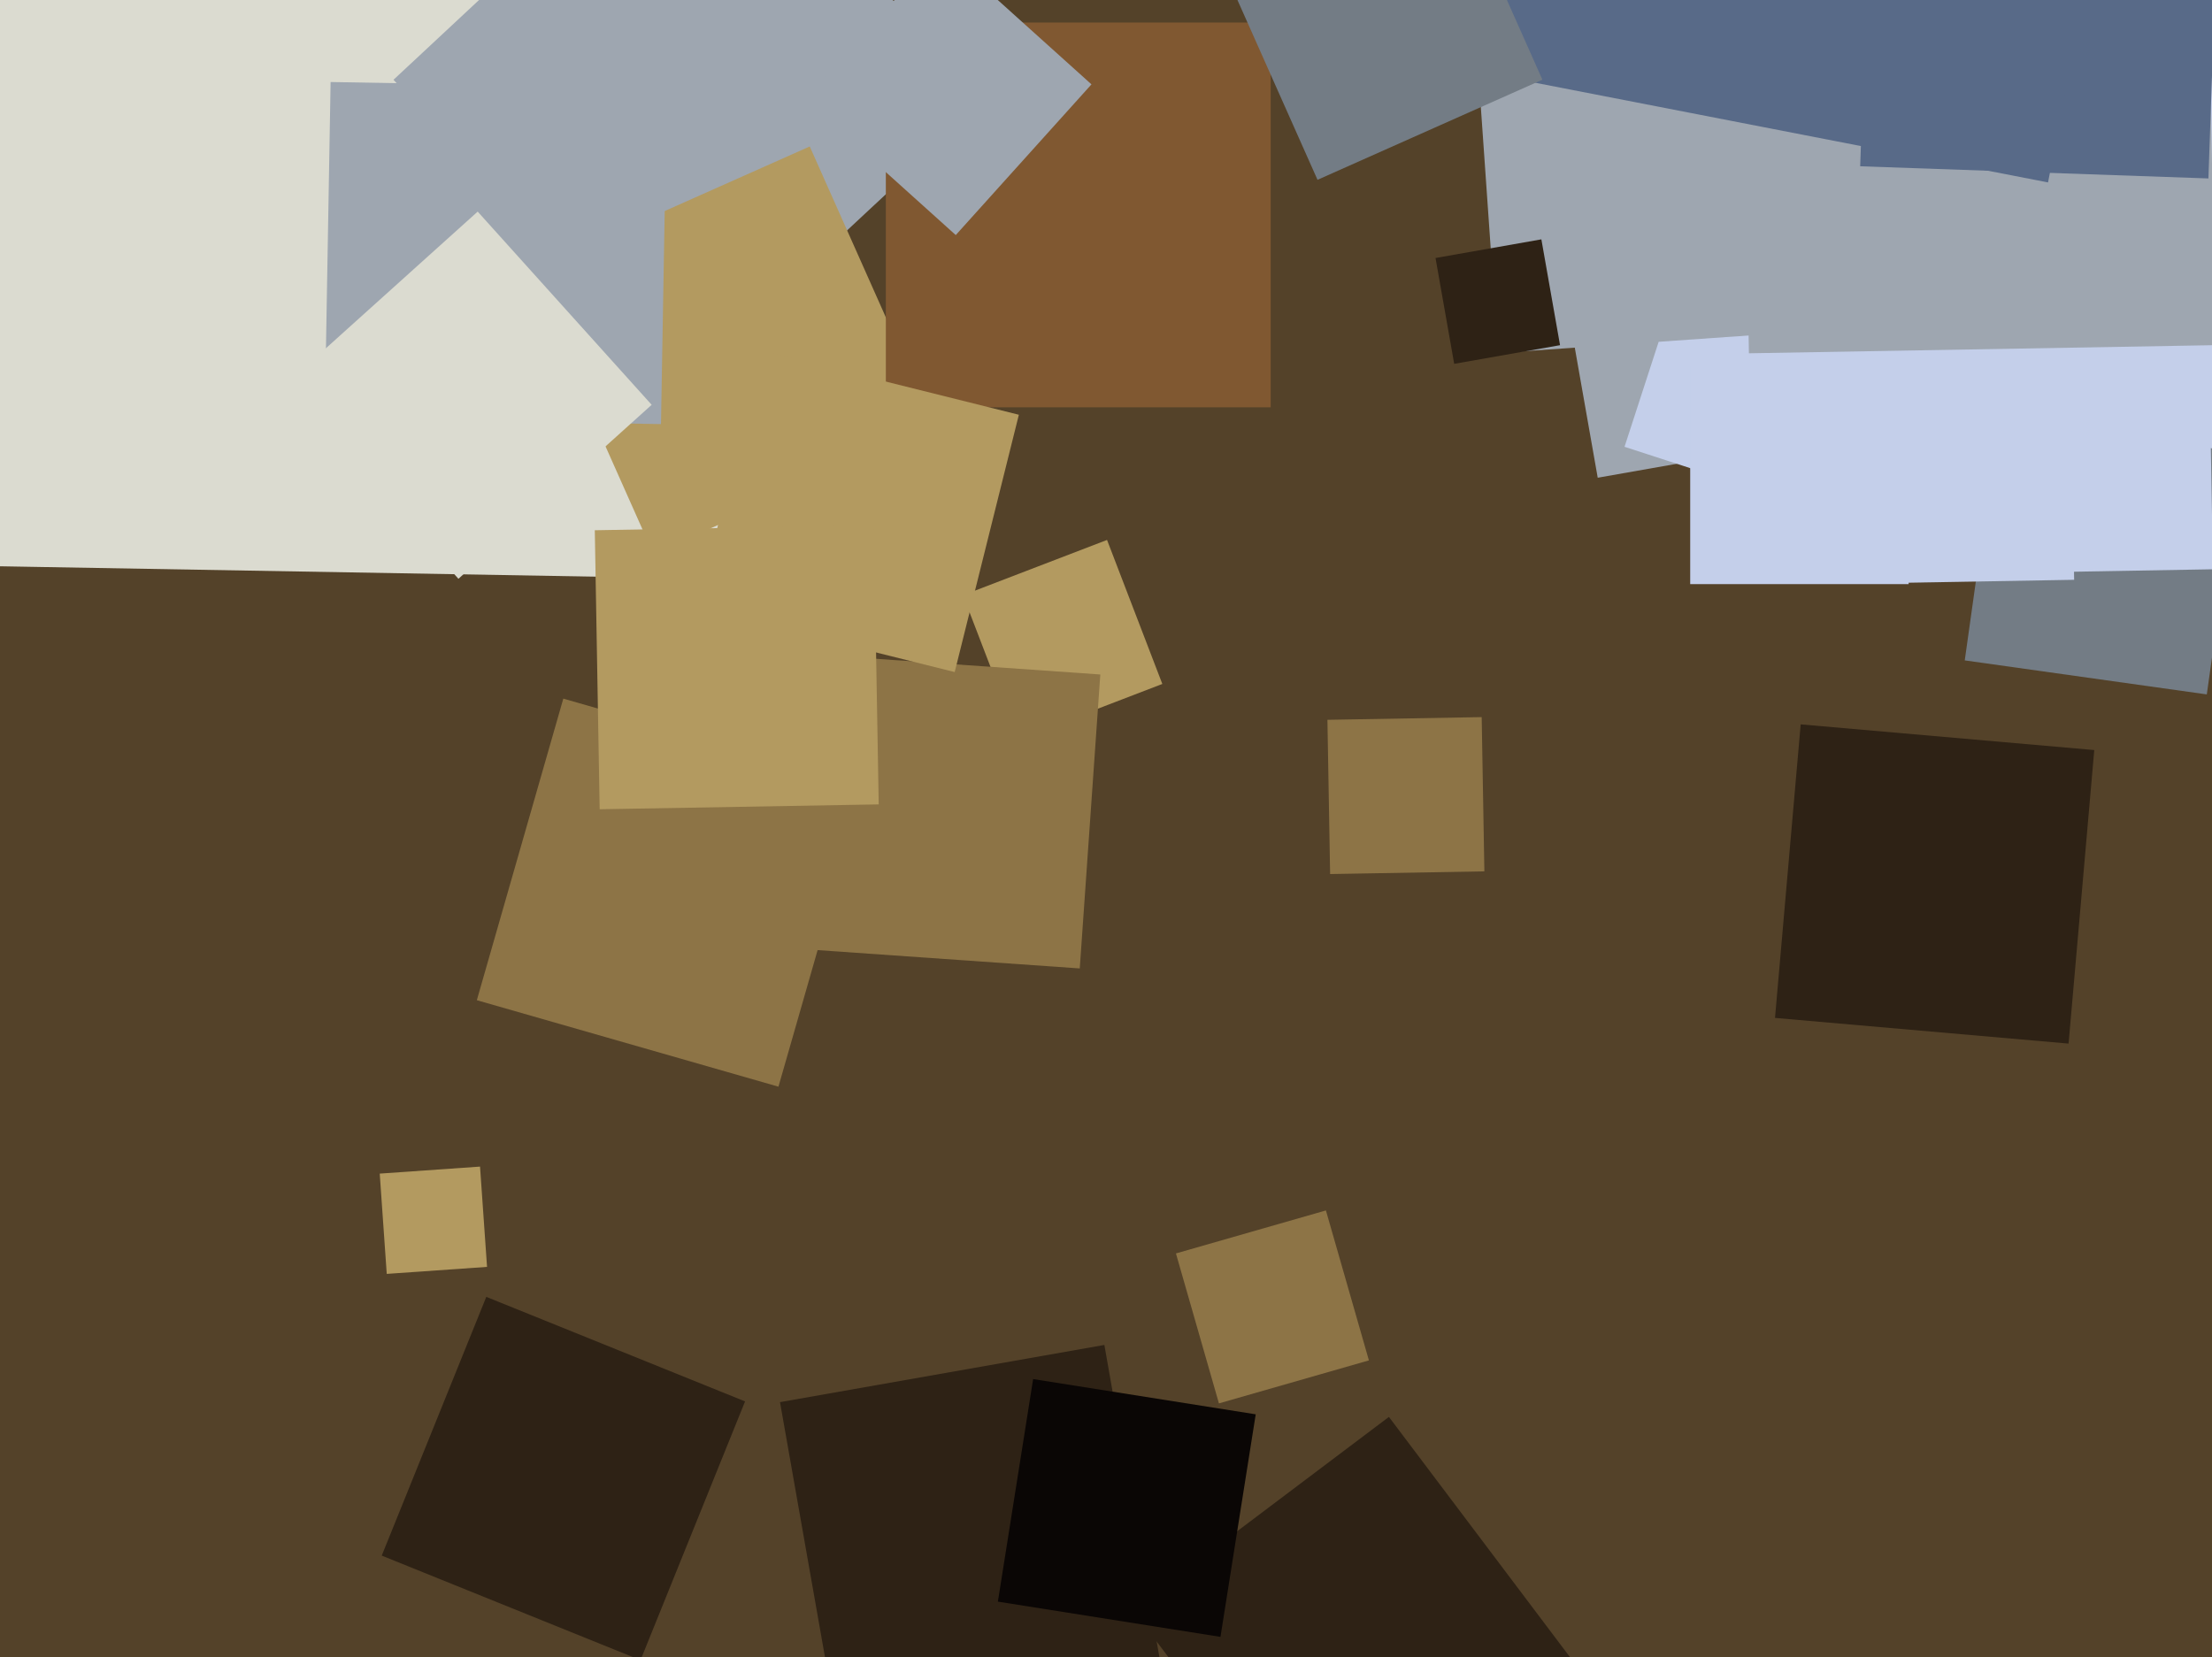 <svg xmlns="http://www.w3.org/2000/svg" width="638px" height="478px">
  <rect width="638" height="478" fill="rgb(84,66,41)"/>
  <polygon points="460.826,137.808 449.192,71.826 515.174,60.192 526.808,126.174" fill="rgb(158,166,176)"/>
  <polygon points="811.888,240.443 468.557,128.888 580.112,-214.443 923.443,-102.888" fill="rgb(196,207,234)"/>
  <polygon points="382.397,538.271 326.729,464.397 400.603,408.729 456.271,482.603" fill="rgb(46,34,21)"/>
  <polygon points="504.434,101.913 502.087,-32.566 636.566,-34.913 638.913,99.566" fill="rgb(158,166,176)"/>
  <polygon points="636.966,51.473 536.527,47.966 540.034,-52.473 640.473,-48.966" fill="rgb(88,106,136)"/>
  <polygon points="224.525,313.47 137.53,288.525 162.475,201.53 249.47,226.475" fill="rgb(141,116,70)"/>
  <polygon points="432.074,101.832 425.168,3.074 523.926,-3.832 530.832,94.926" fill="rgb(158,166,176)"/>
  <polygon points="184.741,478.897 110.103,448.741 140.259,374.103 214.897,404.259" fill="rgb(46,34,21)"/>
  <polygon points="293.702,213.246 277.754,171.702 319.298,155.754 335.246,197.298" fill="rgb(179,154,96)"/>
  <polygon points="211.903,167.052 -83.052,161.903 -77.903,-133.052 217.052,-127.903" fill="rgb(219,219,208)"/>
  <polygon points="241.47,498.027 224.973,404.47 318.53,387.973 335.027,481.53" fill="rgb(46,34,21)"/>
  <polygon points="196.014,111.508 113.492,23.014 201.986,-59.508 284.508,28.986" fill="rgb(158,166,176)"/>
  <polygon points="311.432,279.361 226.639,273.432 232.568,188.639 317.361,194.568" fill="rgb(141,116,70)"/>
  <polygon points="636.501,200.313 566.687,190.501 576.499,120.687 646.313,130.499" fill="rgb(115,124,133)"/>
  <polygon points="352.016,472.184 287.816,462.016 297.984,397.816 362.184,407.984" fill="rgb(10,6,5)"/>
  <polygon points="188.447,159.753 152.247,78.447 233.553,42.247 269.753,123.553" fill="rgb(179,154,96)"/>
  <polygon points="383.642,252.135 382.865,207.642 427.358,206.865 428.135,251.358" fill="rgb(141,116,70)"/>
  <polygon points="550.5,168.5 487.5,168.5 487.5,105.5 550.5,105.5" fill="rgb(196,207,234)"/>
  <polygon points="190.646,122.339 93.661,120.646 95.354,23.661 192.339,25.354" fill="rgb(158,166,176)"/>
  <polygon points="366.5,117.5 255.5,117.5 255.5,6.5 366.5,6.5" fill="rgb(128,88,49)"/>
  <polygon points="590.708,52.623 421.377,19.708 454.292,-149.623 623.623,-116.708" fill="rgb(88,106,136)"/>
  <polygon points="132.224,166.96 82.04,111.224 137.776,61.04 187.96,116.776" fill="rgb(219,219,208)"/>
  <polygon points="275.36,193.867 201.133,175.36 219.64,101.133 293.867,119.64" fill="rgb(179,154,96)"/>
  <polygon points="380.008,51.87 351.13,-12.992 415.992,-41.87 444.87,22.992" fill="rgb(115,124,133)"/>
  <polygon points="577.783,165.273 576.727,104.783 637.217,103.727 638.273,164.217" fill="rgb(196,207,234)"/>
  <polygon points="111.547,367.476 109.524,338.547 138.453,336.524 140.476,365.453" fill="rgb(179,154,96)"/>
  <polygon points="419.427,104.956 414.044,74.427 444.573,69.044 449.956,99.573" fill="rgb(46,34,21)"/>
  <polygon points="541.747,168.239 540.761,111.747 597.253,110.761 598.239,167.253" fill="rgb(196,207,234)"/>
  <polygon points="275.665,67.809 232.191,28.665 271.335,-14.809 314.809,24.335" fill="rgb(158,166,176)"/>
  <polygon points="596.634,301.042 511.958,293.634 519.366,208.958 604.042,216.366" fill="rgb(46,34,21)"/>
  <polygon points="351.573,404.83 339.17,361.573 382.427,349.17 394.83,392.427" fill="rgb(141,116,70)"/>
  <polygon points="172.959,233.446 171.554,152.959 252.041,151.554 253.446,232.041" fill="rgb(179,154,96)"/>
</svg>